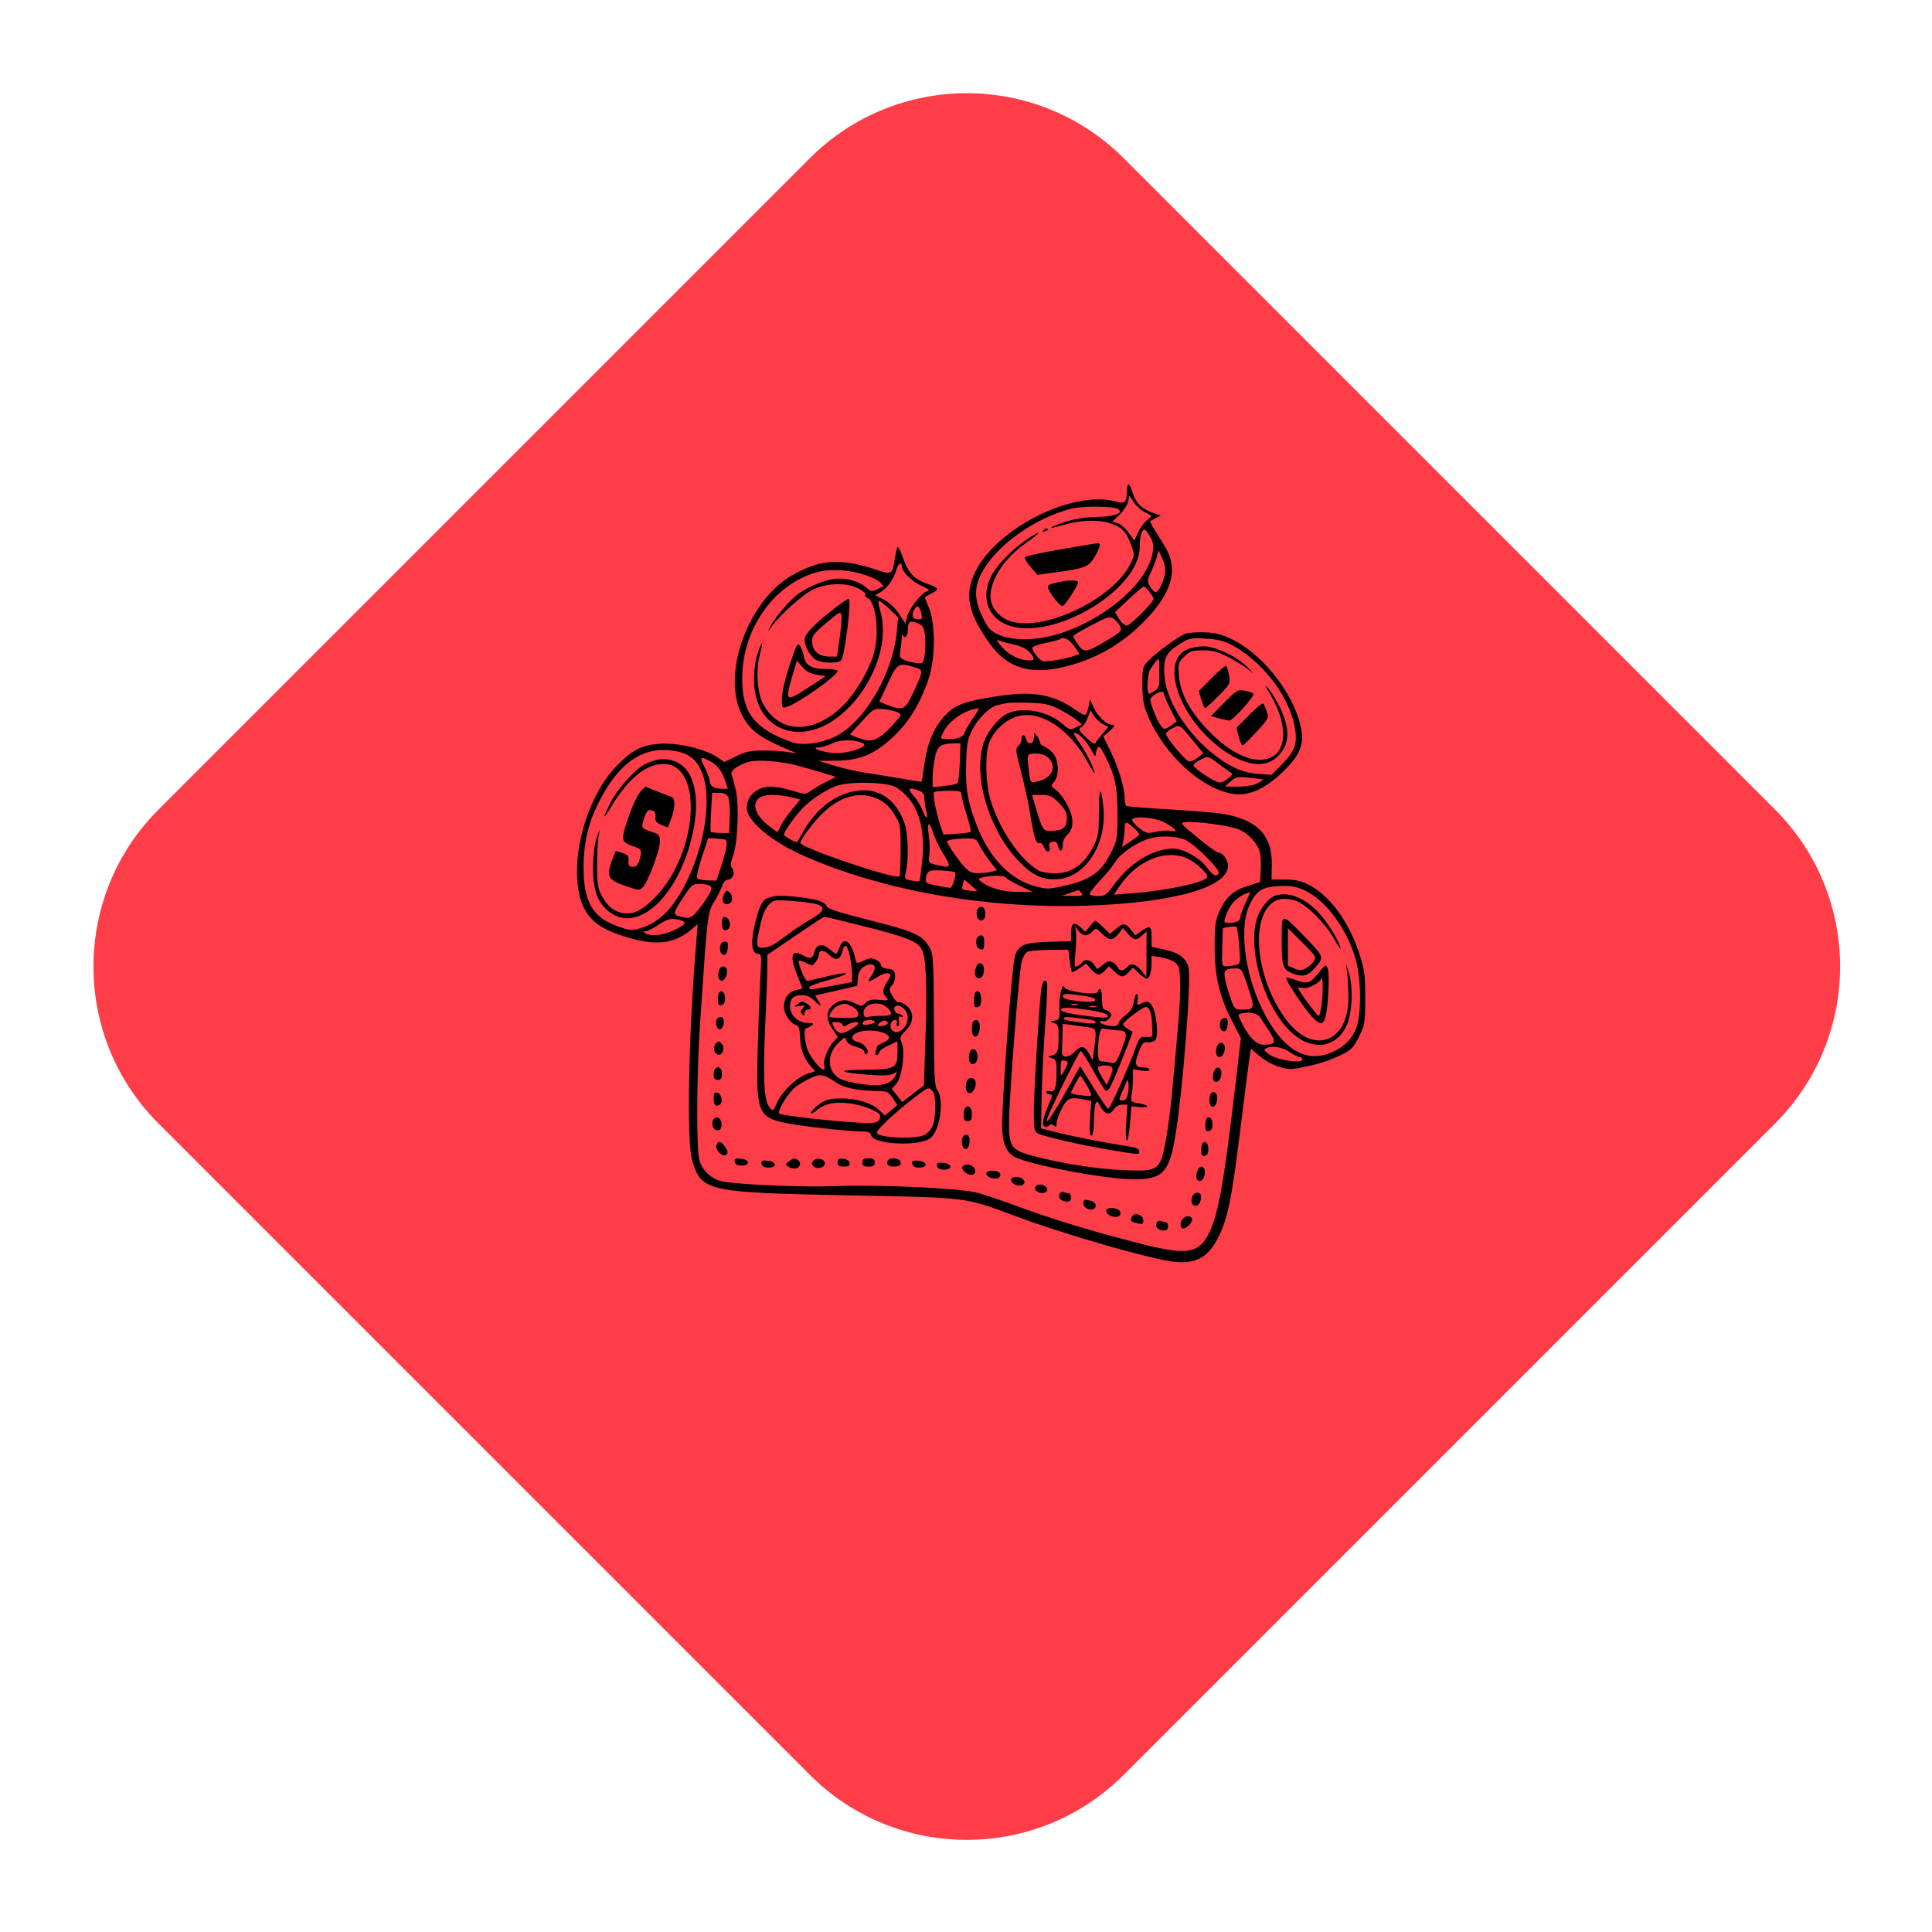 <svg width="375" height="375" viewBox="0 0 375 375" fill="none" xmlns="http://www.w3.org/2000/svg">
<path d="M157.198 30.706C174.018 13.886 201.288 13.886 218.108 30.706L344.552 157.15C361.372 173.97 361.372 201.241 344.552 218.061L218.108 344.505C201.288 361.325 174.018 361.325 157.198 344.505L30.754 218.061C13.934 201.241 13.934 173.97 30.754 157.151L157.198 30.706Z" fill="#FF3D49"/>
<path fill-rule="evenodd" clip-rule="evenodd" d="M218.993 94.023C218.837 94.178 218.707 94.862 218.704 95.542C218.694 97.466 218.29 97.833 216.687 97.374C208.303 94.97 193.129 102.639 189.143 111.294C187.186 115.542 187.956 119.122 192.063 124.875C195.303 129.415 199.455 130.884 205.562 129.652C212.123 128.328 217.824 125.139 222.515 120.168C226.07 116.401 227.699 113.044 227.447 110.004C227.302 108.258 226.867 107.215 225.179 104.563C224.03 102.759 223.142 101.241 223.205 101.189C223.269 101.137 223.768 100.861 224.314 100.576L225.308 100.058L223.73 99.513C221.583 98.769 220.387 97.547 219.783 95.479C219.504 94.522 219.149 93.867 218.993 94.023ZM222.127 99.372C222.783 99.709 223.393 100.026 223.482 100.078C223.571 100.131 223.176 100.541 222.604 100.99C222.033 101.439 221.255 102.511 220.875 103.371L220.185 104.936L219.05 103.37C218.426 102.509 217.456 101.69 216.896 101.549L215.877 101.293L217.31 99.901C218.099 99.135 218.848 97.99 218.975 97.354L219.206 96.2L220.07 97.48C220.544 98.185 221.47 99.036 222.127 99.372ZM217.161 98.877C217.967 99.682 216.3 100.244 212.82 100.339C210.418 100.405 208.414 100.729 206.556 101.353C203.455 102.394 203.087 102.868 206.077 101.969C209.432 100.959 213.115 100.794 215.396 101.552C217.806 102.352 218.508 103.059 219.51 105.695C220.265 107.679 220.264 107.695 219.404 109.447C216.118 116.137 203.101 122.482 196.394 120.664C194.054 120.03 192.248 117.905 192.248 115.788C192.248 112.404 194.957 108.332 199.181 105.366C202.361 103.134 202.372 102.641 199.193 104.78C196.327 106.71 193.279 109.904 192.284 112.021C190.552 115.704 191.555 119.308 194.772 120.964C203.077 125.239 221.434 114.806 221.227 105.929C221.2 104.79 221.405 103.548 221.682 103.17C222.138 102.547 222.273 102.622 223.097 103.954C223.825 105.132 223.957 105.767 223.755 107.116C222.906 112.778 215.284 119.641 206.409 122.735C201.798 124.343 196.71 124.518 193.791 123.169C192.17 122.42 191.763 121.966 190.684 119.705C189.102 116.392 189.049 114.158 190.485 111.326C193.16 106.048 200.726 100.576 207.851 98.765C210.276 98.149 216.508 98.224 217.161 98.877ZM202.475 102.985C202.334 103.212 202.495 103.279 202.852 103.143C203.546 102.876 203.673 102.589 203.097 102.589C202.889 102.589 202.609 102.767 202.475 102.985ZM205.921 106.618C202.305 107.245 199.19 107.914 198.998 108.105C198.802 108.301 199.238 109.133 200.001 110.015L201.352 111.576L205.119 111.065C210.592 110.322 211.334 110.017 212.497 108.033C213.605 106.143 213.753 105.373 212.996 105.437C212.721 105.46 209.537 105.992 205.921 106.618ZM174.087 106.418C173.964 106.847 173.751 107.923 173.614 108.809C173.185 111.578 173.087 111.617 169.546 110.412C165.053 108.884 161.086 108.67 157.812 109.781C156.404 110.259 154.323 111.244 153.186 111.971C145.118 117.13 140.317 130.42 143.73 138.146C145.201 141.475 147.112 143.031 152.555 145.33L154.76 146.262L152.956 145.968C151.964 145.806 149.799 145.674 148.145 145.675C145.672 145.677 144.734 145.875 142.868 146.789L140.598 147.902L139.174 146.935C136.933 145.416 131.676 144.162 128.323 144.348C124.662 144.55 122.883 145.426 119.793 148.546C115.271 153.111 112.021 161.618 112 168.941C111.981 175.884 114.099 179.275 119.698 181.261C126.569 183.699 130.544 183.481 134.123 180.471L135.433 179.369L135.164 182.56C133.644 200.608 133.244 221.509 134.348 225.226C136.145 231.272 137.096 231.481 165.464 232.03C188.101 232.468 187.265 232.363 196.974 236.003C206.134 239.437 222.466 244.175 227.498 244.858C231.852 245.449 234.306 244.234 236.294 240.505C238.248 236.84 239.055 232.97 240.775 219.017C241.645 211.963 242.458 205.599 242.582 204.876L242.807 203.56L244.467 204.979C245.379 205.761 247.052 206.691 248.184 207.048C250.089 207.648 250.489 207.646 253.584 207.019C257.245 206.277 261.42 204.551 262.497 203.332C262.874 202.905 263.596 201.66 264.101 200.566C264.906 198.82 265.016 197.965 264.998 193.567C264.982 189.202 264.836 188.119 263.863 185.151C261.793 178.836 258.112 173.811 254.048 171.752C252.484 170.96 251.412 170.722 249.408 170.722H246.801L246.855 167.817C246.961 162.075 243.954 159.015 237.153 157.942C235.72 157.716 231.039 157.332 226.751 157.088C222.464 156.846 218.81 156.557 218.632 156.447C218.454 156.337 218.309 155.697 218.309 155.026C218.309 152.994 217.136 149.05 215.6 145.918L214.149 142.956L215.226 142.029C216.433 140.992 216.561 140.663 215.757 140.663C214.787 140.663 213.016 138.967 212.287 137.34L211.578 135.757L211.288 137.108C210.851 139.145 210.784 139.163 208.771 137.779C204.209 134.641 200.332 134.024 192.849 135.243C186.896 136.214 185.368 136.814 183.341 138.979C181.221 141.245 179.979 144.265 179.373 148.62C179.139 150.306 178.918 151.71 178.882 151.739C178.846 151.769 176.922 151.467 174.607 151.068C172.291 150.669 169.134 150.152 167.59 149.919C166.047 149.686 163.446 149.083 161.811 148.58L158.838 147.664L162.212 147.652C166.313 147.637 169.037 146.677 172.068 144.176C175.922 140.997 178.437 137.155 180.292 131.611C181.569 127.797 181.58 121.034 180.316 117.968L179.468 115.914L180.839 115.176C182.408 114.332 182.321 114.176 179.748 113.219C177.305 112.311 176.334 111.224 175.222 108.154C174.555 106.315 174.25 105.847 174.087 106.418ZM226.096 111.392C225.775 113.267 224.785 115.1 224.199 114.907C223.936 114.82 223.466 114.296 223.154 113.742C222.647 112.843 222.676 112.548 223.431 110.969C223.895 109.997 224.408 108.661 224.57 108L224.863 106.797L225.599 108.4C226.09 109.472 226.255 110.464 226.096 111.392ZM175.008 109.842C175.008 110.865 176.873 112.767 178.712 113.619C180.407 114.403 180.571 114.574 179.852 114.802C178.763 115.148 176.339 118.325 176.005 119.843L175.746 121.021L174.475 119.12C173.7 117.961 172.554 116.889 171.541 116.378L169.878 115.538L171.01 114.87C172.263 114.13 173.595 112.197 174.017 110.504C174.284 109.437 175.008 108.952 175.008 109.842ZM167.146 111.366C168.657 111.785 170.255 112.489 170.698 112.932L171.503 113.737L170.343 114.336C169.257 114.898 169.115 114.876 168.08 113.986C166.63 112.739 164.021 112.066 161.813 112.368C159.663 112.663 156.135 114.228 154.476 115.623C152.829 117.008 150.227 120.155 149.513 121.626C148.931 122.823 148.932 122.824 149.613 121.827C151.171 119.547 155.841 115.341 157.856 114.403C160.612 113.12 164.302 113.046 166.618 114.227C167.499 114.676 168.112 115.219 167.98 115.432C167.848 115.646 168.008 115.923 168.335 116.049C169.924 116.658 170.695 122.156 169.765 126.235C169.079 129.248 166.634 133.683 164.195 136.344C158.448 142.614 151.231 142.681 148.058 136.493C146.953 134.34 146.69 129.988 147.485 127.037C148.256 124.176 148.03 123.988 147.091 126.71C146.636 128.029 146.354 129.995 146.348 131.875C146.332 137.959 149.85 142.045 155.119 142.059C164.412 142.085 173.733 128.104 170.837 118.484C170.528 117.457 170.43 116.616 170.62 116.616C170.809 116.616 171.72 117.335 172.643 118.213L174.322 119.809L174.062 122.605C173.294 130.864 167.675 140.349 161.957 143.035C159.25 144.307 155.724 144.764 153.811 144.089C146.532 141.522 144.08 138.44 144.059 131.833C144.03 122.633 149.541 114.243 157.494 111.381C160.177 110.415 163.698 110.41 167.146 111.366ZM205.358 112.996C204.52 113.158 203.659 113.466 203.444 113.681C202.964 114.16 205.743 117.951 206.314 117.598C207.01 117.167 209.456 113.282 209.246 112.942C209.007 112.555 207.527 112.576 205.358 112.996ZM223.091 114.867C223.548 115.448 223.922 116.048 223.922 116.201C223.922 116.866 219.375 121.426 218.713 121.426C218.311 121.426 217.631 120.839 217.202 120.123L216.422 118.821L219.069 116.335C220.526 114.968 221.839 113.841 221.988 113.83C222.138 113.819 222.634 114.286 223.091 114.867ZM161.977 118.072C158.136 121.037 156.163 123.093 156.163 124.134C156.163 125.398 157.161 127.249 158.255 128.014C159.326 128.764 162.718 128.848 163.274 128.139C163.997 127.216 165.341 116.216 164.73 116.216C164.539 116.216 163.3 117.052 161.977 118.072ZM178.832 119.121C179.062 120.054 178.977 120.223 178.282 120.223C177.143 120.223 176.823 119.523 177.438 118.373C178.023 117.281 178.431 117.5 178.832 119.121ZM162.964 123.931L162.462 127.438H160.961C158.974 127.438 157.724 126.392 157.636 124.657C157.574 123.434 157.851 123.057 160.373 120.922C163.009 118.692 163.189 118.605 163.323 119.486C163.401 120.002 163.24 122.002 162.964 123.931ZM217.41 121.573C217.811 122.453 217.648 122.625 214.765 124.348C210.813 126.711 210.372 126.768 209.215 125.074C208.704 124.325 208.289 123.603 208.293 123.471C208.298 123.338 209.876 122.399 211.802 121.385C214.947 119.727 215.387 119.596 216.142 120.088C216.604 120.389 217.175 121.057 217.41 121.573ZM178.351 121.068C179.121 121.419 179.372 121.904 179.543 123.373C179.662 124.396 179.637 126.045 179.487 127.037C179.229 128.75 179.155 128.834 178.013 128.721C177.353 128.656 176.297 128.4 175.667 128.154C174.629 127.748 174.545 127.573 174.761 126.27C174.892 125.479 175.015 124.382 175.035 123.831C175.054 123.279 175.162 123.055 175.274 123.332C175.606 124.154 176.21 123.469 176.21 122.271C176.21 120.56 176.669 120.302 178.351 121.068ZM229.971 123.045C228.55 123.643 224.306 126.761 222.92 128.226C221.769 129.441 221.718 129.649 221.734 132.976C221.748 135.802 221.947 136.921 222.798 138.935C226.05 146.636 233.435 153.33 239.558 154.128C242.415 154.501 245.488 153.131 248.795 150.012C251.992 146.997 253.035 144.867 252.659 142.122C251.753 135.512 245.579 127.263 239.184 124.116C237.125 123.102 235.995 122.815 233.761 122.737C232.208 122.682 230.503 122.821 229.971 123.045ZM207.514 124.344C207.861 124.613 208.457 125.311 208.838 125.897L209.531 126.961L208.088 127.436C207.295 127.698 205.653 128.047 204.44 128.212C202.325 128.498 202.193 128.462 201.234 127.323C200.684 126.669 200.296 125.945 200.374 125.714C200.451 125.483 201.654 125.061 203.049 124.777C204.443 124.493 205.68 124.164 205.798 124.045C206.145 123.699 206.835 123.82 207.514 124.344ZM238.757 125.012C244.683 128.014 250.031 134.775 251.241 140.796C251.915 144.152 251.474 145.594 248.987 148.161L246.836 150.38L244.28 150.217C241.18 150.019 238.305 148.701 235.06 145.988C230.043 141.793 226.396 135.854 226.029 131.279C225.753 127.843 226.271 126.705 228.848 125.089C230.819 123.852 231.11 123.786 233.945 123.938C236.031 124.049 237.506 124.379 238.757 125.012ZM196.859 125.117C198.048 125.372 199.23 125.939 199.765 126.514C201.107 127.954 200.916 128.378 199.039 128.127C197.23 127.884 195.257 126.688 194.081 125.121C193.316 124.103 193.316 124.094 194.081 124.389C194.506 124.554 195.756 124.881 196.859 125.117ZM153.249 129.142C152.366 131.825 151.753 134.469 151.753 135.599C151.753 137.396 151.807 137.495 152.655 137.237C154.926 136.547 162.578 131.136 162.578 130.221C162.578 130.013 161.536 129.842 160.262 129.842C157.488 129.842 156.352 129.168 156.004 127.317C155.866 126.578 155.526 125.664 155.249 125.285C154.815 124.693 154.538 125.226 153.249 129.142ZM230.463 126.02C225.118 128.344 228.762 139.152 236.952 145.267C241.343 148.545 245.296 149.2 247.739 147.056C250.352 144.763 250.559 141.675 248.4 137.23C247.765 135.922 246.779 134.311 246.209 133.65C245.385 132.694 245.463 132.941 246.591 134.852C249.935 140.517 249.876 145.804 246.454 147.131C243.336 148.339 238.794 146.278 234.408 141.663C230.931 138.003 229.1 134.574 228.83 131.217C228.637 128.805 228.685 128.626 229.852 127.46C230.946 126.366 231.334 126.235 233.484 126.235C235.463 126.235 236.38 126.489 238.627 127.66C240.132 128.444 241.904 129.57 242.566 130.164C243.519 131.019 243.477 130.927 242.365 129.719C240.406 127.591 235.964 125.429 233.591 125.449C232.573 125.458 231.166 125.715 230.463 126.02ZM225.032 130.635C225.077 133.085 224.975 133.509 224.213 134.042C223.734 134.378 223.202 134.652 223.031 134.652C222.552 134.652 222.661 131.104 223.171 130.116C223.565 129.355 224.725 127.838 224.914 127.838C224.95 127.838 225.003 129.097 225.032 130.635ZM158.509 130.958L160.253 131.247L156.705 133.567C152.527 136.299 152.33 136.14 153.79 131.223L154.683 128.217L155.724 129.443C156.461 130.311 157.274 130.753 158.509 130.958ZM177.473 129.507C179.285 130.05 179.284 130.069 177.2 134.552C175.689 137.8 175.219 138.017 172.25 136.829L170.679 136.201L172.342 132.629C174.172 128.698 174.37 128.577 177.473 129.507ZM235.185 131.609L232.677 134.139L233.174 135.798C233.447 136.711 233.784 137.457 233.921 137.457C234.058 137.457 235.222 136.396 236.507 135.098C238.78 132.801 238.835 132.694 238.564 131.092C238.411 130.187 238.152 129.363 237.989 129.262C237.826 129.162 236.564 130.218 235.185 131.609ZM237.599 136.4L235.038 138.992L236.597 139.425C237.454 139.663 238.361 139.858 238.613 139.86C239.31 139.863 243.67 134.993 243.295 134.63C243.114 134.456 242.335 134.2 241.563 134.061C240.244 133.823 240.007 133.963 237.599 136.4ZM225.927 134.702C225.927 134.951 226.482 136.246 227.161 137.582L228.396 140.011L227.462 140.729C226.948 141.124 226.307 141.451 226.037 141.456C225.492 141.466 224.562 139.837 223.669 137.311C223.112 135.735 223.126 135.619 223.948 134.952C224.929 134.156 225.927 134.03 225.927 134.702ZM205.479 137.608C206.692 138.214 208.206 139.132 208.843 139.647L210.003 140.584L208.843 141.182C207.729 141.756 207.624 141.728 206.142 140.444C203.401 138.072 198.715 137.155 195.719 138.407C193.88 139.175 191.538 142.061 190.835 144.426C188.916 150.888 191.913 160.924 197.567 166.965C200.364 169.954 202.458 170.922 205.5 170.63C210.798 170.121 214.814 163.762 214.172 156.897C213.746 152.334 213.297 152.619 213.297 157.451C213.297 161.903 213.23 162.294 212.085 164.539C210.403 167.838 207.904 169.526 204.732 169.506C203.489 169.498 202.096 169.273 201.637 169.005C198.002 166.887 194.025 161.081 192.282 155.35C191.356 152.308 191.159 147.123 191.871 144.56C192.434 142.533 194.463 140.302 196.603 139.356C201.212 137.317 207.348 140.994 211.229 148.12C212.057 149.64 212.612 150.433 212.463 149.882C212.076 148.455 210.53 145.508 209.324 143.899C208.758 143.143 208.386 142.433 208.497 142.322C208.939 141.88 210.942 143.818 211.777 145.497C212.363 146.674 212.67 147.005 212.685 146.475C212.698 146.034 212.869 145.42 213.065 145.109C213.33 144.691 213.725 145.155 214.599 146.913C216.462 150.661 216.906 152.821 216.906 158.139C216.906 162.891 216.877 163.045 215.499 165.753C213.694 169.3 211.678 170.727 206.87 171.86C203.691 172.609 203.256 172.626 201.146 172.081C196.32 170.835 192.383 166.942 189.888 160.95C187.912 156.206 187.342 153.111 187.52 148.078C187.653 144.276 187.82 143.388 188.733 141.629C189.888 139.403 192.147 137.178 193.558 136.877C194.05 136.773 194.814 136.601 195.255 136.495C195.696 136.39 197.681 136.349 199.665 136.405C202.675 136.489 203.639 136.689 205.479 137.608ZM242.464 138.764L239.989 141.265L240.424 142.968C240.663 143.905 241.001 144.671 241.175 144.671C241.349 144.671 242.577 143.487 243.903 142.041C246.214 139.52 246.297 139.357 245.889 138.133C245.655 137.431 245.345 136.723 245.201 136.56C245.057 136.397 243.826 137.389 242.464 138.764ZM174.214 138.263C175.031 138.7 175.022 138.737 173.751 140.187C171.303 142.978 169.768 143.954 168.266 143.672C167.524 143.533 166.481 143.221 165.948 142.978L164.978 142.536L167.286 140.015C169.578 137.511 169.608 137.494 171.488 137.655C172.529 137.745 173.756 138.018 174.214 138.263ZM188.888 139.361C188.143 140.408 187.416 141.651 187.271 142.123C186.988 143.051 185.981 143.455 183.928 143.463C182.444 143.47 182.42 143.421 183.191 141.946C184.337 139.754 187.431 137.709 189.942 137.484C190.107 137.469 189.633 138.314 188.888 139.361ZM214.099 140.565L215.143 141.112L213.965 142.452C213.318 143.189 212.719 144.001 212.634 144.257C212.546 144.519 211.761 144.04 210.834 143.158C209.335 141.732 209.253 141.554 209.908 141.145C210.304 140.898 210.857 140.062 211.138 139.286L211.648 137.874L212.351 138.946C212.738 139.536 213.524 140.264 214.099 140.565ZM232.357 144.737L233.558 146.206L232.475 147.057C231.88 147.525 231.117 147.855 230.78 147.79C230.078 147.655 226.328 143.146 226.328 142.437C226.328 142.178 226.914 141.677 227.631 141.324C229.077 140.612 228.853 140.45 232.357 144.737ZM200.68 143.168C200.665 144.478 199.505 144.711 199.18 143.469C198.901 142.404 198.262 142.443 198.262 143.525C198.262 143.997 197.978 144.59 197.632 144.843C197.068 145.255 197.126 145.777 198.202 149.897C198.861 152.423 199.599 155.753 199.84 157.296C200.627 162.315 201.085 163.877 201.698 163.643C202.05 163.507 202.412 163.826 202.666 164.494C203.108 165.655 204.052 165.499 203.68 164.326C203.521 163.828 203.701 163.542 204.266 163.394C204.883 163.234 205.14 163.417 205.324 164.147C205.657 165.475 206.281 165.361 206.281 163.971C206.281 163.344 206.638 162.508 207.075 162.113C208.443 160.875 208.516 158.978 207.291 156.476C206.695 155.257 205.684 153.873 205.045 153.4C203.93 152.577 203.911 152.51 204.58 151.771C205.674 150.562 205.525 147.403 204.313 146.113C203.782 145.548 203.015 144.98 202.609 144.852C202.203 144.723 201.87 144.394 201.87 144.12C201.87 143.846 201.605 143.272 201.282 142.844C200.718 142.099 200.692 142.113 200.68 143.168ZM167.241 144.145C168.311 144.556 167.764 145.057 165.543 145.703C164.011 146.148 162.636 146.274 161.229 146.098C158.862 145.803 157.312 145.095 158.97 145.068C159.521 145.059 160.694 144.703 161.576 144.277C163.097 143.542 165.521 143.485 167.241 144.145ZM186.298 147.977C186.223 150.017 186.024 151.831 185.854 152.009C185.685 152.187 184.528 152.437 183.284 152.566L181.022 152.799V150.959C181.022 149.947 181.22 148.197 181.462 147.068C181.944 144.821 182.562 144.341 185.031 144.296L186.434 144.27L186.298 147.977ZM131.706 145.908C133.867 146.406 135.175 147.519 136.137 149.681C138.313 154.572 136.892 164.212 132.859 171.925C130.465 176.502 127.765 179.131 124.448 180.116C122.536 180.683 122.31 180.665 119.755 179.742C115.003 178.025 113.257 174.956 113.27 168.345C113.28 163.719 114.132 159.948 116.045 156.068C120.157 147.728 125.253 144.422 131.706 145.908ZM203.474 147.076C205.257 148.859 204.149 151.129 201.208 151.717C199.99 151.961 199.986 151.954 199.729 149.819C199.297 146.224 199.278 146.274 201.068 146.274C202.138 146.274 202.94 146.542 203.474 147.076ZM238.613 149.767C239.326 150.233 239.317 150.289 238.411 151.069C237.891 151.518 237.149 151.885 236.764 151.885C235.819 151.885 231.498 149.011 231.66 148.491C231.73 148.264 232.389 147.773 233.122 147.4C234.448 146.727 234.467 146.731 236.163 148.001C237.101 148.705 238.204 149.499 238.613 149.767ZM127.496 147.484C126.835 147.627 125.736 148.034 125.055 148.389C123.204 149.353 119.626 153.423 118.375 155.987C116.856 159.101 116.995 159.313 118.699 156.484C121.929 151.122 125.407 148.29 128.769 148.282C136.612 148.264 135.512 165.658 127.131 174.179C124.44 176.915 122.569 177.734 120.417 177.117C118.808 176.656 117.796 175.724 116.737 173.728C116.035 172.406 115.884 171.421 115.878 168.117C115.873 165.913 115.995 163.388 116.149 162.506L116.428 160.903L115.792 162.707C115.412 163.784 115.138 165.962 115.112 168.117C115.058 172.427 115.859 174.912 117.87 176.677C123.786 181.869 132.473 173.402 134.747 160.228C135.471 156.039 135.066 152.274 133.646 149.977C132.409 147.977 129.91 146.963 127.496 147.484ZM137.641 147.636C139.173 148.428 140.014 149.465 140.699 151.405L141.293 153.088H139.988C138.56 153.088 137.72 152.489 137.72 151.472C137.72 151.113 137.294 149.977 136.772 148.947C135.765 146.959 135.909 146.741 137.641 147.636ZM154.474 148.524C155.734 148.852 158.002 149.495 159.514 149.954L162.264 150.787L160.35 151.757C159.298 152.291 157.955 153.069 157.367 153.488C156.317 154.235 156.256 154.235 153.79 153.468C152.41 153.038 150.558 152.687 149.674 152.687C146.922 152.687 144.937 154.433 144.937 156.854C144.937 159.276 149.595 163.237 155.626 165.941C171.02 172.846 191.38 176.459 211.092 175.783C227.815 175.211 238.356 172.227 238.356 168.067C238.356 166.9 237.356 165.512 236.516 165.512C236.234 165.512 234.414 164.205 232.471 162.606C229.061 159.801 228.98 159.696 230.122 159.566C231.991 159.353 238.6 160.246 240.357 160.948C242.327 161.736 244.249 163.858 244.575 165.604C244.711 166.325 244.765 167.883 244.696 169.066L244.57 171.217L242.216 171.944C239.392 172.814 237.925 174.126 236.691 176.882C235.906 178.635 235.768 179.618 235.76 183.547C235.747 189.389 236.661 193.399 239.061 198.03L240.855 201.491L239.589 212.258C237.486 230.14 236.349 236.256 234.489 239.686C232.439 243.466 230.141 243.69 220.135 241.081C210.902 238.675 203.946 236.542 197.455 234.128C194.475 233.02 190.957 231.834 189.637 231.493C186.309 230.631 170.731 229.906 162.378 230.223C156.2 230.457 145.033 230.028 140.581 229.385C138.374 229.066 136.412 227.397 135.785 225.302C135.131 223.122 135.192 209.008 135.901 198.377C137.281 177.689 137.347 177.113 138.594 175.082C139.22 174.062 139.928 172.665 140.168 171.976C140.443 171.186 140.877 170.722 141.341 170.722C142.262 170.722 142.761 169.278 142.111 168.494C141.726 168.03 141.757 167.553 142.261 166.209C143.191 163.73 143.506 156.283 142.808 153.288C142.5 151.966 142.128 150.609 141.981 150.273C141.68 149.586 143.453 148.359 145.511 147.832C147.105 147.424 151.562 147.768 154.474 148.524ZM245.109 151.311C245.184 151.374 244.697 151.71 244.026 152.056C243.284 152.44 241.817 152.682 240.28 152.674L237.754 152.662L238.87 151.68C239.883 150.789 240.217 150.721 242.479 150.947C243.85 151.084 245.033 151.248 245.109 151.311ZM174.03 152.867C178.1 155.533 179.733 160.38 178.958 167.496C178.755 169.359 178.523 170.948 178.443 171.029C178.363 171.109 177.67 171.057 176.903 170.914C175.53 170.656 175.514 170.63 175.85 169.184C176.404 166.799 176.265 161.761 175.592 159.851C173.776 154.695 169.946 152.466 165.079 153.733C161.41 154.689 158.238 157.339 155.918 161.388C155.313 162.444 154.777 163.366 154.726 163.438C154.568 163.661 152.154 162.301 152.154 161.988C152.154 161.502 154.174 158.6 155.517 157.158C157.162 155.39 159.86 153.541 162.141 152.618C164.674 151.593 172.33 151.753 174.03 152.867ZM124.356 153.588C123.28 154.666 120.757 161.434 120.947 162.732C121.046 163.404 121.533 163.796 122.785 164.212C124.613 164.818 124.734 165.093 124.041 167.077C123.7 168.056 123.39 168.332 122.738 168.239C122.077 168.145 121.908 167.877 121.992 167.057C122.082 166.184 121.876 165.919 120.824 165.553C120.122 165.308 119.519 165.154 119.484 165.21C119.448 165.266 119.109 166.15 118.729 167.175C117.652 170.083 118.041 170.801 121.308 171.934C124.075 172.893 124.098 172.894 124.842 172.111C125.851 171.05 128.098 164.971 128.098 163.305C128.098 162.112 127.935 161.916 126.594 161.487C124.535 160.829 124.412 160.651 124.94 159.074C125.536 157.292 125.81 157.012 126.65 157.334C127.099 157.506 127.297 157.943 127.218 158.583C127.121 159.361 127.36 159.678 128.358 160.098L129.621 160.63L130.262 158.95C131.128 156.683 131.103 154.84 130.203 154.587C129.817 154.478 128.546 154.005 127.379 153.537L125.257 152.685L124.356 153.588ZM178.389 153.479C179.153 153.769 179.418 154.156 179.418 154.984C179.418 155.598 179.586 156.684 179.791 157.399C180.296 159.16 179.708 159.056 179.062 157.27C178.778 156.483 178.001 155.221 177.336 154.464C176.056 153.007 176.372 152.712 178.389 153.479ZM186.635 154.275C186.635 154.707 187.079 156.458 187.621 158.165C188.163 159.873 188.517 161.359 188.407 161.469C188.297 161.579 187.063 161.742 185.664 161.831L183.12 161.992L182.475 160.045C181.682 157.645 181.024 154.209 181.28 153.796C181.384 153.627 182.632 153.489 184.052 153.489C186.351 153.489 186.635 153.575 186.635 154.275ZM141.332 154.696C141.569 155.139 141.71 156.898 141.646 158.603L141.529 161.705L139.824 161.67C138.886 161.651 138.047 161.561 137.96 161.469C137.873 161.378 137.899 159.636 138.017 157.597L138.232 153.889H139.566C140.492 153.889 141.032 154.136 141.332 154.696ZM153.567 154.735L155.335 155.18L153.789 157.04C152.939 158.062 151.945 159.492 151.58 160.216L150.916 161.534L149.762 160.712C145.504 157.681 145.541 154.29 149.833 154.29C150.914 154.29 152.595 154.491 153.567 154.735ZM170.608 155.192C171.837 155.813 172.768 156.708 173.599 158.067C174.769 159.979 174.807 160.195 174.807 164.947C174.807 167.646 174.693 169.968 174.554 170.108C173.868 170.793 155.362 164.542 155.362 163.625C155.362 162.881 158.135 159.245 160.004 157.537C163.515 154.329 167.261 153.501 170.608 155.192ZM205.526 155.846C206.74 157.06 207.083 157.71 207.083 158.803C207.083 160.556 206.297 161.229 204.201 161.271C202.408 161.307 202.385 161.273 200.876 156.194L200.31 154.29H202.14C203.731 154.29 204.173 154.493 205.526 155.846ZM225.767 159.52C226.701 159.973 227.682 160.603 227.948 160.923C228.355 161.414 228.251 161.469 227.279 161.276C226.645 161.151 225.332 161.229 224.359 161.449C222.762 161.81 222.466 161.753 221.287 160.854C220.569 160.307 219.882 159.598 219.759 159.279C219.398 158.338 223.679 158.51 225.767 159.52ZM220.213 160.832C220.71 161.279 221.115 161.769 221.115 161.922C221.115 162.074 220.367 162.694 219.453 163.299L217.79 164.399L218.049 163.102C218.192 162.389 218.309 161.276 218.309 160.629C218.309 159.356 218.609 159.388 220.213 160.832ZM181.203 161.847C181.558 162.917 182.385 164.637 183.039 165.668C184.57 168.081 184.553 168.446 182.926 168.119C180.148 167.56 180.144 167.557 180.39 165.977C180.515 165.17 180.468 163.473 180.285 162.206C179.879 159.392 180.328 159.216 181.203 161.847ZM230.136 163.061C231.966 163.903 236.936 168.899 236.555 169.514C236.084 170.277 235.35 169.906 234.246 168.345C232.992 166.572 229.651 164.711 227.725 164.711C223.905 164.711 219.451 167.379 216.397 171.497C214.733 173.742 214.475 173.929 213.044 173.929C212.191 173.929 211.493 173.735 211.493 173.498C211.493 173.261 212.457 172.044 213.636 170.793C214.814 169.542 216.097 167.965 216.486 167.288C217.3 165.871 220.188 163.793 222.519 162.946C224.784 162.122 228.207 162.174 230.136 163.061ZM141.003 164.206C140.934 164.921 140.463 166.724 139.956 168.214L139.035 170.923L137.359 170.887C136.438 170.867 135.528 170.687 135.338 170.486C135.14 170.278 135.523 168.518 136.229 166.395L137.467 162.669L139.298 162.788C141.1 162.905 141.126 162.927 141.003 164.206ZM190.195 164.21C190.619 165.036 191.54 166.433 192.242 167.313L193.518 168.914L192.583 169.177C192.068 169.322 190.915 169.458 190.021 169.48C188.68 169.513 188.18 169.292 187.162 168.217C186.052 167.046 183.828 163.796 183.828 163.345C183.828 163.029 185.176 162.801 187.328 162.753C189.364 162.708 189.447 162.75 190.195 164.21ZM230.25 166.535C231.911 167.227 234.346 169.399 234.346 170.189C234.346 171.167 226.607 172.865 219.807 173.378L216.18 173.652L217.432 171.833C220.725 167.049 226.127 164.816 230.25 166.535ZM185.357 169.316C185.69 169.637 184.881 172.326 184.452 172.326C184.182 172.326 182.973 172.127 181.765 171.885C179.658 171.461 179.575 171.397 179.736 170.304C179.848 169.538 180.185 169.104 180.763 168.981C181.586 168.806 185.095 169.062 185.357 169.316ZM195.279 170.361C195.429 170.604 196.658 171.325 198.009 171.964L200.467 173.126L197.46 173.118C194.531 173.11 191.907 172.336 190.304 171.008C189.81 170.599 189.902 170.481 190.882 170.269C192.818 169.848 194.99 169.894 195.279 170.361ZM189.642 172.852C189.954 173.115 187.099 172.822 186.751 172.556C186.704 172.52 186.773 172.083 186.903 171.586L187.14 170.681L188.19 171.597C188.768 172.101 189.421 172.666 189.642 172.852ZM137.719 171.916C138.244 172.247 138.223 172.474 137.554 173.717C137.132 174.5 136.177 175.853 135.431 176.725C134.233 178.124 133.923 178.281 132.79 178.068C130.477 177.633 130.465 177.498 132.441 174.456C134.164 171.806 134.423 171.576 135.716 171.557C136.487 171.546 137.389 171.707 137.719 171.916ZM253.494 172.953C257.837 175.117 262.144 181.396 263.423 187.429C264.179 190.996 264.174 196.496 263.412 199.061C262.663 201.581 260.541 203.612 257.656 204.57C252.863 206.162 248.535 203.166 244.945 195.771C241.571 188.821 240.501 180.031 242.506 175.732C243.928 172.682 245.098 172.023 249.203 171.959C250.84 171.934 251.976 172.197 253.494 172.953ZM140.468 173.698C139.915 174.911 140.456 175.799 141.502 175.397C142.296 175.093 142.317 173.781 141.539 173.135C141.051 172.731 140.864 172.829 140.468 173.698ZM209.889 173.327C210.323 173.85 210.105 173.925 208.234 173.898L206.08 173.867L207.684 173.339C208.566 173.048 209.311 172.792 209.339 172.768C209.367 172.745 209.614 172.997 209.889 173.327ZM241.749 175.231C241.21 176.388 240.767 177.631 240.765 177.994C240.761 178.737 239.965 179.139 238.496 179.139C237.648 179.139 237.541 179.005 237.778 178.237C238.639 175.446 240.069 173.953 242.647 173.152C242.692 173.139 242.288 174.074 241.749 175.231ZM150.313 173.949C149.633 174.088 148.866 174.332 148.608 174.491C147.784 175 147.027 176.879 146.376 180.033C145.688 183.361 145.973 185.151 147.19 185.151C147.789 185.151 147.832 185.6 147.6 189.459C147.457 191.829 147.224 198.044 147.081 203.271C146.734 215.947 147.061 216.827 152.535 217.981C155.297 218.563 164.588 219.609 167.042 219.614C168.53 219.617 168.94 219.77 169.1 220.381C169.562 222.151 178.343 222.574 180.557 220.934C182.426 219.549 183.328 213.585 181.963 211.636C181.382 210.808 181.295 209.114 181.261 198.021C181.226 186.759 181.144 185.208 180.521 184.069C179.134 181.534 177.616 180.825 168.84 178.615C162.574 177.037 160.575 176.382 160.44 175.865C160.34 175.482 159.586 175.006 158.714 174.773C156.28 174.123 151.67 173.671 150.313 173.949ZM247.344 173.916C246.069 174.432 244.445 176.58 243.912 178.456C242.272 184.228 244.98 194.058 249.681 199.395C253.729 203.993 258.986 203.933 261.277 199.263C262.45 196.872 262.719 191.919 261.838 188.958L261.241 186.954L261.5 188.958C261.642 190.06 261.745 192.262 261.728 193.851C261.638 202.399 254.887 204.776 249.76 198.065C244.425 191.083 242.667 180.172 246.2 175.975C247.426 174.519 248.981 174.137 251.224 174.741C253.397 175.325 257.274 179.152 259.132 182.546C259.856 183.868 260.332 184.499 260.19 183.948C259.762 182.295 257.512 178.75 255.689 176.86C253.022 174.095 249.754 172.942 247.344 173.916ZM158.369 175.458C160.333 176 160.059 176.896 157.487 178.345C156.208 179.065 154.169 180.412 152.956 181.339C150.167 183.47 149.253 183.948 147.971 183.948C146.723 183.948 146.681 183.449 147.59 179.453C148.02 177.563 148.573 176.269 149.233 175.61C150.185 174.658 150.373 174.626 153.696 174.871C155.605 175.012 157.707 175.276 158.369 175.458ZM189.667 176.655C189.325 177.733 189.821 178.801 190.594 178.652C191.501 178.478 191.487 176.19 190.578 176.016C190.197 175.942 189.806 176.216 189.667 176.655ZM140.126 179.086C140.126 180.429 140.505 180.85 141.283 180.37C142.01 179.92 141.673 178.173 140.828 178.011C140.285 177.908 140.126 178.151 140.126 179.086ZM167.471 179.739C175.631 181.777 177.859 182.631 178.813 184.088C179.743 185.507 179.985 190.697 179.629 201.611L179.333 210.657L177.232 212.283L175.129 213.909L174.115 212.638L173.101 211.368L174.004 210.319C175.115 209.029 175.746 203.964 175 202.327C174.588 201.424 174.673 201.178 175.775 200.076C177.422 198.43 177.489 196.405 175.937 195.184C175.345 194.719 174.655 194.418 174.403 194.515C174.151 194.612 173.614 194.077 173.211 193.328C172.514 192.035 172.512 191.926 173.17 191.198C173.581 190.745 173.812 189.967 173.735 189.294C173.625 188.336 173.398 188.136 172.301 188.031C171.484 187.952 170.998 187.687 170.998 187.321C170.998 186.999 170.542 186.529 169.985 186.275C169.175 185.906 168.702 185.943 167.617 186.46C166.265 187.104 166.261 187.104 166.01 186.028C165.209 182.598 163.736 181.606 162.919 183.948C162.689 184.61 162.408 185.151 162.297 185.151C162.184 185.151 161.558 184.701 160.903 184.15C159.517 182.984 158.422 183.283 158.006 184.94C157.721 186.075 157.218 186.175 155.783 185.38C153.585 184.163 153.219 185.6 154.768 189.359C155.313 190.681 155.76 191.794 155.76 191.832C155.762 191.869 155.222 192.019 154.56 192.164C153.081 192.489 152.154 193.738 152.154 195.406C152.154 196.777 153.354 198.595 154.5 198.958C155.067 199.139 155.232 199.653 155.278 201.382C155.337 203.638 156.065 205.542 157.444 207.052L158.23 207.913L156.73 208.408C154.693 209.079 151.802 211.816 150.836 213.985C150.043 215.767 150.043 215.767 149.343 214.902C148.285 213.596 148.062 209.313 148.524 199.178C148.75 194.218 148.938 189.072 148.941 187.741L148.947 185.322L151.051 183.898C152.209 183.115 154.656 181.453 156.49 180.205C158.323 178.957 159.921 177.936 160.04 177.936C160.16 177.936 163.504 178.747 167.471 179.739ZM248.78 181.88C248.78 187.688 248.939 188.198 250.988 188.981C252.881 189.703 253.884 189.427 255.285 187.797C257.034 185.764 257.04 185.783 253.518 182.116C248.687 177.086 248.78 177.091 248.78 181.88ZM132.007 178.59C133.411 178.966 133.089 179.493 130.804 180.556C128.622 181.572 126.332 181.815 125.291 181.143C124.766 180.803 124.771 180.754 125.331 180.748C125.684 180.745 126.766 180.204 127.737 179.547C129.52 178.34 130.365 178.15 132.007 178.59ZM211.515 179.803L210.677 180.868L209.711 179.962C208.477 178.803 207.884 179.183 207.884 181.131V182.675L203.515 182.811C198.846 182.956 197.818 183.372 197.027 185.439C196.436 186.984 194.391 214.487 194.525 219.083C194.609 221.954 195.421 223.782 196.966 224.577C199.952 226.114 214.29 228.827 219.787 228.895C225.631 228.968 226.906 227.696 228.115 220.589C229.564 212.07 231.286 189.926 230.673 187.704C230.179 185.919 228.695 184.856 225.88 184.275L223.521 183.788V181.864C223.521 179.72 223.201 179.542 221.51 180.746L220.378 181.552L219.644 180.627C218.46 179.135 218.047 179.074 216.715 180.194L215.455 181.254L214.156 179.996C213.442 179.304 212.744 178.738 212.605 178.738C212.467 178.738 211.976 179.217 211.515 179.803ZM240.529 183.596C240.788 186.963 240.771 187.059 239.876 187.298C239.37 187.433 238.545 187.547 238.04 187.55C237.142 187.555 237.125 187.478 237.238 183.851L237.353 180.147L238.556 179.914C239.218 179.785 239.872 179.784 240.011 179.911C240.149 180.037 240.382 181.696 240.529 183.596ZM210.678 181.544C211.058 181.544 211.675 181.205 212.05 180.791C212.712 180.059 212.764 180.07 213.886 181.192C215.326 182.631 216.012 182.642 217.112 181.244L217.979 180.143L218.927 181.244C220.053 182.553 220.58 182.611 221.706 181.553L222.55 180.761L222.534 185.169L222.519 189.578L221.516 188.363C220.418 187.031 219.48 186.828 218.71 187.756C218.078 188.516 217.258 188.528 216.971 187.782C216.85 187.466 216.399 187.019 215.969 186.789C215.354 186.46 214.95 186.557 214.077 187.244L212.967 188.116L212.382 187.235C211.774 186.321 210.521 186.056 210.091 186.752C209.955 186.971 209.535 187.316 209.157 187.518C208.526 187.856 208.492 187.635 208.741 184.815C208.89 183.126 208.93 181.293 208.831 180.742L208.651 179.74L209.319 180.642C209.686 181.138 210.298 181.544 210.678 181.544ZM255.045 186.536C254.749 186.987 254.055 187.613 253.503 187.927C252.663 188.406 252.292 188.414 251.241 187.979L249.983 187.458V183.81V180.162L252.783 182.94C255.359 185.495 255.54 185.783 255.045 186.536ZM189.595 182.121C189.232 183.069 189.603 184.13 190.348 184.274C190.905 184.381 191.045 184.12 191.045 182.976C191.045 181.957 190.868 181.544 190.431 181.544C190.093 181.544 189.717 181.804 189.595 182.121ZM139.879 183.324C139.526 184.244 139.883 185.351 140.532 185.351C140.912 185.351 141.174 184.877 141.254 184.048C141.348 183.071 141.22 182.746 140.74 182.746C140.389 182.746 140.001 183.006 139.879 183.324ZM164.951 185.571C165.19 186.684 165.385 188.274 165.385 189.105V190.615L161.476 191.351C157.115 192.172 157.232 192.164 157.064 191.659C156.997 191.459 158.436 190.886 160.262 190.388C166.099 188.793 165.318 188.309 159.313 189.799C158.068 190.108 156.875 190.361 156.661 190.361C156.218 190.361 154.767 186.814 155.081 186.5C155.194 186.386 155.835 186.577 156.505 186.924C157.666 187.524 157.752 187.511 158.347 186.664C158.689 186.174 158.97 185.554 158.97 185.286C158.97 184.266 159.88 184.303 160.993 185.368C162.287 186.608 163.094 186.344 163.549 184.533C163.94 182.976 164.48 183.376 164.951 185.571ZM207.616 186.407C207.75 187.539 207.945 188.551 208.049 188.655C208.154 188.76 208.818 188.433 209.525 187.93L210.812 187.014L211.735 188.086C212.838 189.369 213.525 189.434 214.507 188.348L215.24 187.539L216.295 188.549C217.587 189.786 218.046 189.808 219.095 188.682L219.912 187.805L221.037 188.883C221.655 189.475 222.356 189.96 222.594 189.96C223.115 189.96 223.508 188.633 223.515 186.849L223.521 185.542L225.225 185.786C226.162 185.921 227.38 186.347 227.931 186.734C228.823 187.36 228.947 187.766 229.057 190.402C229.124 192.032 228.992 195.441 228.763 197.976C228.534 200.511 228.069 205.738 227.731 209.591C227.021 217.67 226.07 223.752 225.271 225.317C224.338 227.147 223.454 227.364 217.933 227.116C212.726 226.882 205.975 225.813 200.56 224.367C196.286 223.224 195.857 222.631 195.855 217.861C195.853 213.207 197.774 188.641 198.294 186.667C198.51 185.848 198.997 184.996 199.376 184.775C199.756 184.554 201.71 184.368 203.719 184.361L207.372 184.349L207.616 186.407ZM189.44 187.76C188.968 189.001 189.337 190.038 190.193 189.876C191.096 189.706 191.31 187.342 190.452 187.013C190.019 186.847 189.697 187.084 189.44 187.76ZM169.782 187.856C169.776 188.242 169.505 188.908 169.181 189.335C168.168 190.674 168.532 190.813 170.186 189.719C171.102 189.112 172.054 188.769 172.424 188.911C172.997 189.131 172.976 189.308 172.234 190.508C171.239 192.117 171.198 192.681 172.01 193.578C172.577 194.204 172.481 194.24 170.707 194.073C169.213 193.933 168.621 194.059 168.008 194.647C167.247 195.378 167.182 195.379 165.803 194.67C164.17 193.832 162.816 194.019 161.476 195.27C160.291 196.375 160.332 197.909 161.599 199.774L162.623 201.283L161.818 202.14C160.694 203.335 159.689 205.9 159.982 206.822C160.117 207.247 160.053 207.595 159.84 207.595C159.114 207.595 157.01 204.814 156.588 203.297C156.087 201.492 156.035 199.579 156.488 199.579C156.666 199.579 157.119 199.354 157.494 199.078C158.088 198.642 157.994 198.573 156.769 198.547C154.908 198.507 153.357 197.068 153.357 195.381C153.357 193.773 153.988 193.166 155.66 193.166C156.557 193.166 157.335 193.499 158.004 194.168C159.275 195.439 159.649 195.454 158.828 194.202L158.193 193.232L162.29 192.292L166.387 191.352L166.511 189.861C166.593 188.883 166.934 188.16 167.503 187.762C168.677 186.94 169.799 186.986 169.782 187.856ZM255.848 188.922C254.212 190.918 253.804 191.033 251.386 190.19C250.504 189.883 249.718 189.694 249.639 189.772C249.363 190.043 253.22 195.88 254.642 197.343C256.273 199.021 256.817 199.023 257.283 197.349C257.814 195.445 258.113 189.039 257.719 188.02C257.364 187.103 257.322 187.124 255.848 188.922ZM139.494 188.534C139.237 189.56 139.518 190.361 140.136 190.361C140.706 190.361 141.351 188.882 141.084 188.185C140.716 187.226 139.771 187.433 139.494 188.534ZM242.251 191.663C243.596 195.737 243.539 195.955 241.117 195.966C239.777 195.971 239.619 195.843 239.03 194.268C238.68 193.332 238.178 191.69 237.915 190.621C237.369 188.397 237.668 187.973 239.791 187.962C240.995 187.956 241.058 188.051 242.251 191.663ZM256.603 194.254C256.453 195.86 256.173 197.174 255.983 197.174C255.631 197.174 251.988 192.278 251.988 191.805C251.988 191.664 252.393 191.645 252.89 191.765C253.89 192.005 256.364 190.687 256.452 189.866C256.482 189.587 256.59 189.803 256.692 190.346C256.794 190.889 256.754 192.648 256.603 194.254ZM202.1 192.064C201.686 195.269 200.668 212.208 200.668 215.902C200.668 219.098 200.768 219.643 201.42 219.992C202.553 220.599 210.274 222.355 215.703 223.241C221.45 224.179 221.115 224.167 221.115 223.444C221.115 223.097 220.587 222.774 219.812 222.647C213.901 221.68 208.627 220.662 205.631 219.91L202.071 219.017L202.181 213.005C202.242 209.699 202.552 203.404 202.869 199.017C203.186 194.629 203.351 190.887 203.236 190.7C202.756 189.925 202.307 190.465 202.1 192.064ZM206.01 192.164C205.759 192.826 205.587 194.396 205.627 195.653C205.696 197.813 205.644 197.949 204.687 198.102C203.681 198.262 203.68 198.266 204.577 198.567C205.382 198.838 205.478 199.134 205.473 201.329C205.466 204.055 205.252 204.601 204.075 204.901C203.312 205.095 203.317 205.119 204.176 205.395C204.971 205.65 205.077 205.951 205.072 207.942C205.065 211.125 204.754 212.082 203.825 211.787C203.41 211.655 203.073 211.74 203.073 211.976C203.073 212.212 203.363 212.404 203.717 212.404C204.177 212.404 204.276 212.605 204.064 213.105C202.586 216.582 202.177 218.081 202.592 218.496C202.921 218.825 203.184 218.823 203.587 218.488C203.996 218.149 204.254 218.153 204.606 218.506C204.968 218.867 205.078 218.768 205.078 218.082C205.078 217.589 205.532 216.291 206.087 215.196C207.163 213.074 207.695 212.867 210.594 213.447L211.8 213.688L211.59 217.054C211.442 219.431 211.514 220.42 211.837 220.42C212.132 220.42 212.305 219.457 212.323 217.714C212.338 216.227 212.481 214.68 212.64 214.277C212.898 213.622 212.988 213.658 213.498 214.609C214.412 216.317 215.357 216.606 216.136 215.417C216.555 214.778 217.17 214.408 217.813 214.408H218.829L218.589 217.803C218.457 219.671 218.504 221.295 218.694 221.412C218.883 221.529 219.168 220.074 219.326 218.179L219.613 214.734L221.166 214.882C223.238 215.08 223.161 214.488 221.072 214.154C219.438 213.893 219.427 213.88 219.665 212.446C219.796 211.651 219.906 210.219 219.908 209.263L219.913 207.524L221.516 207.795C222.571 207.973 223.12 207.916 223.12 207.63C223.12 207.39 222.573 207.194 221.905 207.194C220.303 207.194 220.116 206.528 221.051 204.151C221.716 202.463 221.965 202.201 222.808 202.304C223.348 202.37 224.007 202.163 224.272 201.844C224.957 201.02 224.412 196.171 223.51 195.057C222.891 194.293 222.691 194.253 221.714 194.698C220.657 195.179 220.623 195.159 220.812 194.173C220.92 193.609 220.855 193.053 220.668 192.937C220.482 192.822 220.211 193.467 220.066 194.371C219.87 195.595 219.459 196.276 218.455 197.043C217.713 197.608 217.106 198.32 217.106 198.625C217.106 198.933 216.707 199.176 216.204 199.172C214.892 199.164 213.498 198.737 213.498 198.342C213.498 198.154 213.745 198.096 214.047 198.212C214.35 198.328 214.897 198.122 215.264 197.756C215.78 197.24 215.826 196.963 215.467 196.531C215.212 196.223 214.754 195.972 214.451 195.972C214.055 195.972 213.898 195.403 213.898 193.968C213.898 192.866 213.718 191.964 213.498 191.964C213.277 191.964 213.097 192.196 213.097 192.481C213.097 193.315 206.761 192.466 206.593 191.608C206.51 191.186 206.308 191.379 206.01 192.164ZM139.6 192.624C139.448 192.775 139.324 193.423 139.324 194.064C139.324 194.958 139.487 195.197 140.026 195.094C140.502 195.002 140.727 194.585 140.727 193.796C140.727 192.663 140.155 192.068 139.6 192.624ZM189.316 192.624C189.164 192.775 189.04 193.513 189.04 194.264C189.04 195.349 189.185 195.602 189.742 195.495C190.246 195.397 190.444 194.976 190.444 193.996C190.444 192.693 189.904 192.036 189.316 192.624ZM211.595 193.509C213.155 193.874 212.777 194.59 211.092 194.462C207.575 194.196 206.281 193.899 206.281 193.361C206.281 192.927 206.748 192.853 208.386 193.026C209.543 193.149 210.988 193.366 211.595 193.509ZM154.744 194.932C154.031 195.453 154.063 195.478 155.169 195.268C156.258 195.061 156.314 195.102 155.799 195.724C155.372 196.241 155.348 196.519 155.699 196.87C156.051 197.222 156.163 197.169 156.163 196.653C156.163 196.278 156.434 195.972 156.765 195.972C157.614 195.972 157.512 195.276 156.591 194.783C155.617 194.262 155.665 194.259 154.744 194.932ZM165.405 195.381C166.109 195.745 166.588 196.313 166.588 196.784C166.588 197.496 166.308 197.575 163.781 197.575C162.238 197.575 160.975 197.473 160.975 197.348C160.975 196.692 161.937 195.482 162.705 195.173C163.927 194.681 164.072 194.692 165.405 195.381ZM172.201 195.571C173.439 196.809 173.173 197.174 171.031 197.174C169.946 197.174 168.797 197.275 168.477 197.397C167.583 197.74 167.267 196.37 168.044 195.513C168.951 194.511 171.171 194.542 172.201 195.571ZM209.195 195.032C208.924 195.142 208.382 195.149 207.992 195.047C207.602 194.945 207.824 194.856 208.486 194.848C209.147 194.84 209.466 194.923 209.195 195.032ZM175.477 195.834C176.444 196.709 176.41 198.577 175.408 199.579C174.512 200.475 173.777 200.594 173.13 199.946C172.547 199.364 172.945 197.976 173.694 197.976C174.06 197.976 174.202 198.208 174.06 198.577C173.934 198.908 174.026 199.178 174.265 199.178C174.516 199.178 174.617 198.743 174.504 198.153C174.357 197.383 174.45 197.182 174.879 197.347C175.196 197.468 175.341 197.389 175.205 197.17C175.07 196.952 174.72 196.773 174.425 196.773C173.839 196.773 173.316 195.792 173.699 195.41C174.109 195 174.715 195.144 175.477 195.834ZM212.804 195.433C212.532 195.543 211.991 195.55 211.601 195.448C211.211 195.346 211.433 195.256 212.094 195.248C212.756 195.24 213.075 195.323 212.804 195.433ZM223.588 198.253C223.624 199.203 223.67 200.295 223.688 200.681C223.714 201.225 223.441 201.361 222.47 201.288C221.282 201.198 221.175 201.314 220.344 203.591C218.949 207.415 215.438 215.209 215.11 215.209C214.946 215.209 213.652 213.345 212.236 211.065L209.661 206.92L206.896 211.877C204.318 216.5 202.648 218.879 203.323 216.969C204.043 214.927 209.473 203.989 209.76 204C209.941 204.008 210.992 205.643 212.094 207.635C213.197 209.628 214.311 211.437 214.57 211.655C214.911 211.941 215.283 211.515 215.906 210.124C217.237 207.153 219.96 200.286 219.829 200.23C218.989 199.87 218.126 199.233 218.011 198.886C217.931 198.647 218.909 197.704 220.184 196.791C222.32 195.262 222.541 195.187 223.011 195.829C223.292 196.212 223.551 197.303 223.588 198.253ZM211.662 196.098C213.476 196.369 214.91 196.788 215.003 197.074C215.2 197.673 214.545 197.669 209.721 197.04C207.58 196.76 206.079 196.372 205.979 196.072C205.771 195.447 207.354 195.454 211.662 196.098ZM244.57 197.448C244.791 197.799 245.576 198.985 246.316 200.085C247.806 202.301 247.631 202.768 245.308 202.779C243.902 202.786 242.528 201.453 241.143 198.74C240.172 196.836 240.17 196.868 241.262 196.648C242.63 196.374 244.122 196.735 244.57 197.448ZM139.386 197.537C138.682 197.972 138.955 199.779 139.725 199.779C140.389 199.779 140.793 198.081 140.257 197.545C140.071 197.36 139.679 197.356 139.386 197.537ZM210.992 197.815C211.929 197.93 212.696 198.205 212.696 198.426C212.696 198.799 211.369 198.725 207.572 198.138C206.85 198.027 206.346 197.794 206.452 197.621C206.638 197.321 207.171 197.344 210.992 197.815ZM236.906 198.153C236.553 199.073 236.91 200.18 237.559 200.18C237.939 200.18 238.201 199.706 238.281 198.878C238.375 197.9 238.247 197.575 237.767 197.575C237.415 197.575 237.028 197.835 236.906 198.153ZM169.795 198.331C169.795 198.526 169.254 198.766 168.592 198.863C167.435 199.033 167.093 198.806 167.657 198.243C168.053 197.847 169.795 197.919 169.795 198.331ZM172.322 198.577C172.366 198.797 171.885 199.037 171.254 199.109C170.246 199.224 170.173 199.165 170.653 198.617C171.24 197.946 172.193 197.923 172.322 198.577ZM188.907 198.243C188.76 198.39 188.639 199.111 188.639 199.846C188.639 201.46 189.695 201.705 190.078 200.181C190.473 198.609 189.745 197.405 188.907 198.243ZM163.495 198.878C163.64 199.278 163.846 199.278 164.525 198.878C165.467 198.322 166.589 198.212 166.585 198.677C166.583 198.843 165.849 199.396 164.954 199.907C163.223 200.895 162.615 200.745 161.74 199.111C161.409 198.492 161.502 198.377 162.33 198.377C162.871 198.377 163.395 198.602 163.495 198.878ZM211.393 199.414C212.836 199.637 212.89 199.881 212.347 203.787L212.069 205.791L211.37 204.489C210.525 202.916 209.766 202.845 208.489 204.222C207.439 205.355 206.061 205.39 206.113 204.282C206.132 203.9 206.177 202.493 206.214 201.158L206.281 198.728L208.185 198.971C209.233 199.104 210.676 199.304 211.393 199.414ZM216.855 199.986C218.815 200 218.94 200.517 217.731 203.596C216.628 206.407 216.576 206.466 215.401 206.232C214.74 206.1 213.951 205.991 213.648 205.991C213.042 205.991 212.912 203.755 213.36 201.043C213.601 199.584 213.679 199.515 214.809 199.741C215.466 199.872 216.387 199.982 216.855 199.986ZM171.339 200.42C172.929 200.974 172.953 201.741 171.399 202.384C170.738 202.658 170.196 203.026 170.196 203.202C170.196 203.378 170.087 203.806 169.953 204.155C169.819 204.504 169.909 204.789 170.153 204.789C170.398 204.789 170.597 204.564 170.598 204.288C170.598 204.013 171.409 203.411 172.402 202.952L174.206 202.117V204.123C174.206 207.363 173.796 207.588 167.829 207.629C162.124 207.668 162.606 208.173 168.78 208.626C171.354 208.815 172.739 208.752 173.367 208.416C174.187 207.977 174.23 208.002 173.857 208.7C173.268 209.799 172.581 210.253 171.073 210.539C169.266 210.882 164.346 210.141 162.949 209.316C160.525 207.885 160.423 204.667 162.729 202.432C163.975 201.225 164.09 201.188 164.284 201.929C164.422 202.456 165.058 202.882 166.142 203.174C167.156 203.446 167.791 203.852 167.791 204.227C167.791 204.562 167.963 204.73 168.174 204.6C168.932 204.131 167.918 202.617 166.622 202.281C165.729 202.05 165.373 201.742 165.462 201.282C165.686 200.115 169.049 199.621 171.339 200.42ZM138.956 202.545C138.305 203.33 138.551 204.545 139.395 204.707C140.31 204.883 140.781 203.269 140.032 202.52C139.531 202.018 139.391 202.022 138.956 202.545ZM236.12 203.363C235.863 204.389 236.144 205.19 236.762 205.19C237.332 205.19 237.977 203.711 237.71 203.014C237.342 202.055 236.397 202.263 236.12 203.363ZM250.298 204.188C251.109 204.739 252.002 205.19 252.281 205.19C252.56 205.19 252.789 205.392 252.789 205.639C252.789 206.45 248.291 205.849 246.616 204.815C245.493 204.121 245.239 203.79 245.637 203.538C246.671 202.883 248.818 203.183 250.298 204.188ZM188.124 204.669C187.85 206.096 188.502 207.005 189.314 206.331C190.057 205.715 189.827 203.829 188.991 203.671C188.551 203.588 188.269 203.912 188.124 204.669ZM206.819 207.338C205.913 209.118 205.88 209.117 205.88 207.298C205.88 205.872 205.979 205.692 206.669 205.872C207.42 206.068 207.427 206.141 206.819 207.338ZM215.745 207.1C216.058 207.308 215.987 207.865 215.504 208.997L214.821 210.6L213.96 209.198C213.487 208.426 213.099 207.57 213.098 207.294C213.097 206.753 215.012 206.613 215.745 207.1ZM138.79 207.461C138.642 207.608 138.522 208.149 138.522 208.663C138.522 209.331 138.751 209.599 139.324 209.599C139.948 209.599 140.126 209.331 140.126 208.396C140.126 207.266 139.455 206.796 138.79 207.461ZM235.589 208.096C235.404 208.592 235.339 209.223 235.444 209.498C235.768 210.349 236.723 210.052 236.982 209.02C237.425 207.257 236.203 206.446 235.589 208.096ZM162.321 210.135C163.841 211.166 166.549 211.717 170.38 211.774C172.172 211.8 172.457 211.935 173.272 213.143L174.177 214.484L172.967 215.502L171.756 216.52L170.63 215.441C169.207 214.078 166.341 213.206 163.29 213.206C160.811 213.206 159.768 213.563 158.268 214.929C156.909 216.166 157.185 216.636 158.581 215.462C160.071 214.208 161.949 213.823 164.887 214.168C167.234 214.444 170.292 215.593 170.78 216.384C170.938 216.639 170.83 217.133 170.54 217.483C170.09 218.024 169.364 218.077 165.594 217.84C160.622 217.528 151.82 216.501 151.285 216.17C150.715 215.818 152.97 212.088 154.421 210.981C155.156 210.421 156.51 209.626 157.429 209.214C159.282 208.385 159.917 208.505 162.321 210.135ZM210.923 210.619C211.51 211.62 211.896 212.536 211.779 212.652C211.541 212.89 207.884 212.41 207.884 212.142C207.884 211.817 209.505 208.797 209.68 208.797C209.776 208.797 210.336 209.617 210.923 210.619ZM187.68 209.832C187.258 210.93 187.414 211.909 188.05 212.153C188.779 212.432 189.672 210.778 189.306 209.825C188.994 209.013 187.993 209.017 187.68 209.832ZM218.929 212.244C218.741 213.245 218.464 213.606 217.884 213.606C217.125 213.606 217.12 213.549 217.738 212.103C218.092 211.277 218.495 210.33 218.634 209.999C219.032 209.052 219.236 210.607 218.929 212.244ZM181.069 211.86C181.76 212.693 181.68 217.168 180.947 218.697C180.657 219.301 179.969 220.023 179.418 220.302C177.637 221.202 170.196 220.837 170.196 219.849C170.196 219.136 174.914 214.86 178.744 212.103C180.241 211.026 180.366 211.013 181.069 211.86ZM138.522 213.153C138.522 214.496 138.901 214.917 139.679 214.436C140.406 213.987 140.069 212.239 139.224 212.078C138.681 211.975 138.522 212.218 138.522 213.153ZM235.015 212.271C234.868 212.417 234.747 213.048 234.747 213.673C234.747 215.1 235.832 215.218 236.181 213.83C236.527 212.449 235.804 211.481 235.015 212.271ZM187.303 215.076C187.156 215.223 187.036 215.854 187.036 216.479C187.036 217.347 187.224 217.614 187.838 217.614C188.487 217.614 188.639 217.347 188.639 216.211C188.639 214.891 188.017 214.362 187.303 215.076ZM138.323 217.611C138.001 218.625 138.749 219.66 139.575 219.343C140.381 219.034 140.125 217.058 139.258 216.894C138.862 216.818 138.482 217.11 138.323 217.611ZM234.221 217.072C234.069 217.223 233.945 217.871 233.945 218.512C233.945 219.406 234.109 219.645 234.647 219.542C235.123 219.45 235.349 219.033 235.349 218.243C235.349 217.11 234.776 216.516 234.221 217.072ZM187.101 220.38C186.8 220.566 186.628 221.208 186.703 221.866C186.879 223.41 187.993 223.416 188.169 221.874C188.321 220.546 187.865 219.907 187.101 220.38ZM139.055 222.257C138.709 223.157 140.356 224.759 140.983 224.132C141.336 223.779 141.286 223.42 140.778 222.644C140.011 221.475 139.407 221.339 139.055 222.257ZM233.419 221.881C233.267 222.032 233.143 222.681 233.143 223.321C233.143 224.215 233.307 224.455 233.845 224.351C234.321 224.26 234.547 223.842 234.547 223.053C234.547 221.92 233.975 221.325 233.419 221.881ZM142.603 225.502C142.701 226.013 143.101 226.231 143.94 226.231C145.673 226.231 145.551 225.068 143.8 224.9C142.688 224.794 142.485 224.895 142.603 225.502ZM153.133 225.422C152.459 225.936 152.436 226.07 152.956 226.418C153.86 227.022 154.955 226.913 155.232 226.191C155.368 225.838 155.226 225.389 154.919 225.195C154.165 224.718 154.034 224.735 153.133 225.422ZM157.827 225.357C157.461 225.798 157.487 226.033 157.944 226.411C158.729 227.064 160.255 226.555 160.091 225.696C159.928 224.84 158.441 224.618 157.827 225.357ZM162.578 225.603C162.578 226.261 162.833 226.431 163.811 226.431C164.768 226.431 165.013 226.275 164.91 225.73C164.83 225.307 164.341 224.978 163.677 224.902C162.793 224.8 162.578 224.937 162.578 225.603ZM167.39 225.63C167.39 226.254 167.657 226.431 168.592 226.431C169.528 226.431 169.795 226.254 169.795 225.63C169.795 225.006 169.528 224.828 168.592 224.828C167.657 224.828 167.39 225.006 167.39 225.63ZM172.468 225.096C171.821 225.743 172.269 226.431 173.337 226.431C174.671 226.431 175.033 226.163 174.736 225.39C174.516 224.816 172.951 224.613 172.468 225.096ZM147.815 225.902C147.913 226.413 148.313 226.632 149.153 226.632C150.885 226.632 150.763 225.469 149.012 225.301C147.9 225.195 147.698 225.296 147.815 225.902ZM177.083 225.902C177.182 226.413 177.582 226.632 178.421 226.632C180.154 226.632 180.031 225.469 178.28 225.301C177.168 225.195 176.966 225.296 177.083 225.902ZM181.894 226.303C181.993 226.814 182.393 227.033 183.232 227.033C184.965 227.033 184.843 225.87 183.092 225.702C181.979 225.595 181.777 225.697 181.894 226.303ZM186.797 226.492C186.494 226.983 187.65 228.035 188.492 228.035C189.27 228.035 189.562 227.26 189.026 226.614C188.446 225.916 187.196 225.848 186.797 226.492ZM232.381 227.333C232.197 227.829 232.132 228.461 232.237 228.736C232.561 229.586 233.516 229.289 233.775 228.258C234.218 226.494 232.995 225.683 232.381 227.333ZM191.446 227.827C191.446 228.558 193.354 229.093 193.926 228.521C194.574 227.874 193.927 227.233 192.625 227.233C191.851 227.233 191.446 227.437 191.446 227.827ZM196.257 229.049C196.257 229.849 197.897 230.48 198.567 229.939C198.948 229.633 198.961 229.395 198.619 228.983C197.989 228.225 196.257 228.274 196.257 229.049ZM201.093 230.21C200.773 230.595 200.813 230.863 201.245 231.221C201.98 231.831 203.274 231.614 203.274 230.881C203.274 230.073 201.627 229.566 201.093 230.21ZM205.624 231.841C205.337 232.588 206.051 233.229 207.183 233.239C207.619 233.242 207.884 232.942 207.884 232.443C207.884 232.002 207.719 231.642 207.516 231.642C207.314 231.642 206.864 231.533 206.517 231.4C206.131 231.252 205.785 231.423 205.624 231.841ZM231.515 232.089C230.996 233.058 231.284 234.046 232.086 234.046C232.66 234.046 233.143 233.228 233.143 232.253C233.143 231.335 231.981 231.218 231.515 232.089ZM210.29 233.619C210.29 234.422 211.583 235.088 212.291 234.65C213.002 234.21 212.725 233.346 211.794 233.097C210.429 232.731 210.29 232.78 210.29 233.619ZM214.7 235.061C214.7 235.738 216.215 236.456 217.006 236.155C217.712 235.887 217.629 234.981 216.873 234.69C215.739 234.256 214.7 234.433 214.7 235.061ZM219.65 236.268C219.357 237.032 219.442 237.119 220.815 237.464C221.742 237.696 221.917 237.613 221.917 236.938C221.917 235.704 220.075 235.16 219.65 236.268ZM229.615 236.531C228.966 237.181 229.004 238.455 229.673 238.455C230.429 238.455 231.673 236.991 231.355 236.476C231.005 235.911 230.211 235.936 229.615 236.531ZM224.468 237.452C224.181 238.199 224.895 238.84 226.027 238.85C226.463 238.853 226.728 238.553 226.728 238.054C226.728 237.613 226.563 237.253 226.36 237.253C226.158 237.253 225.708 237.144 225.361 237.011C224.975 236.863 224.629 237.034 224.468 237.452Z" fill="black"/>
</svg>
